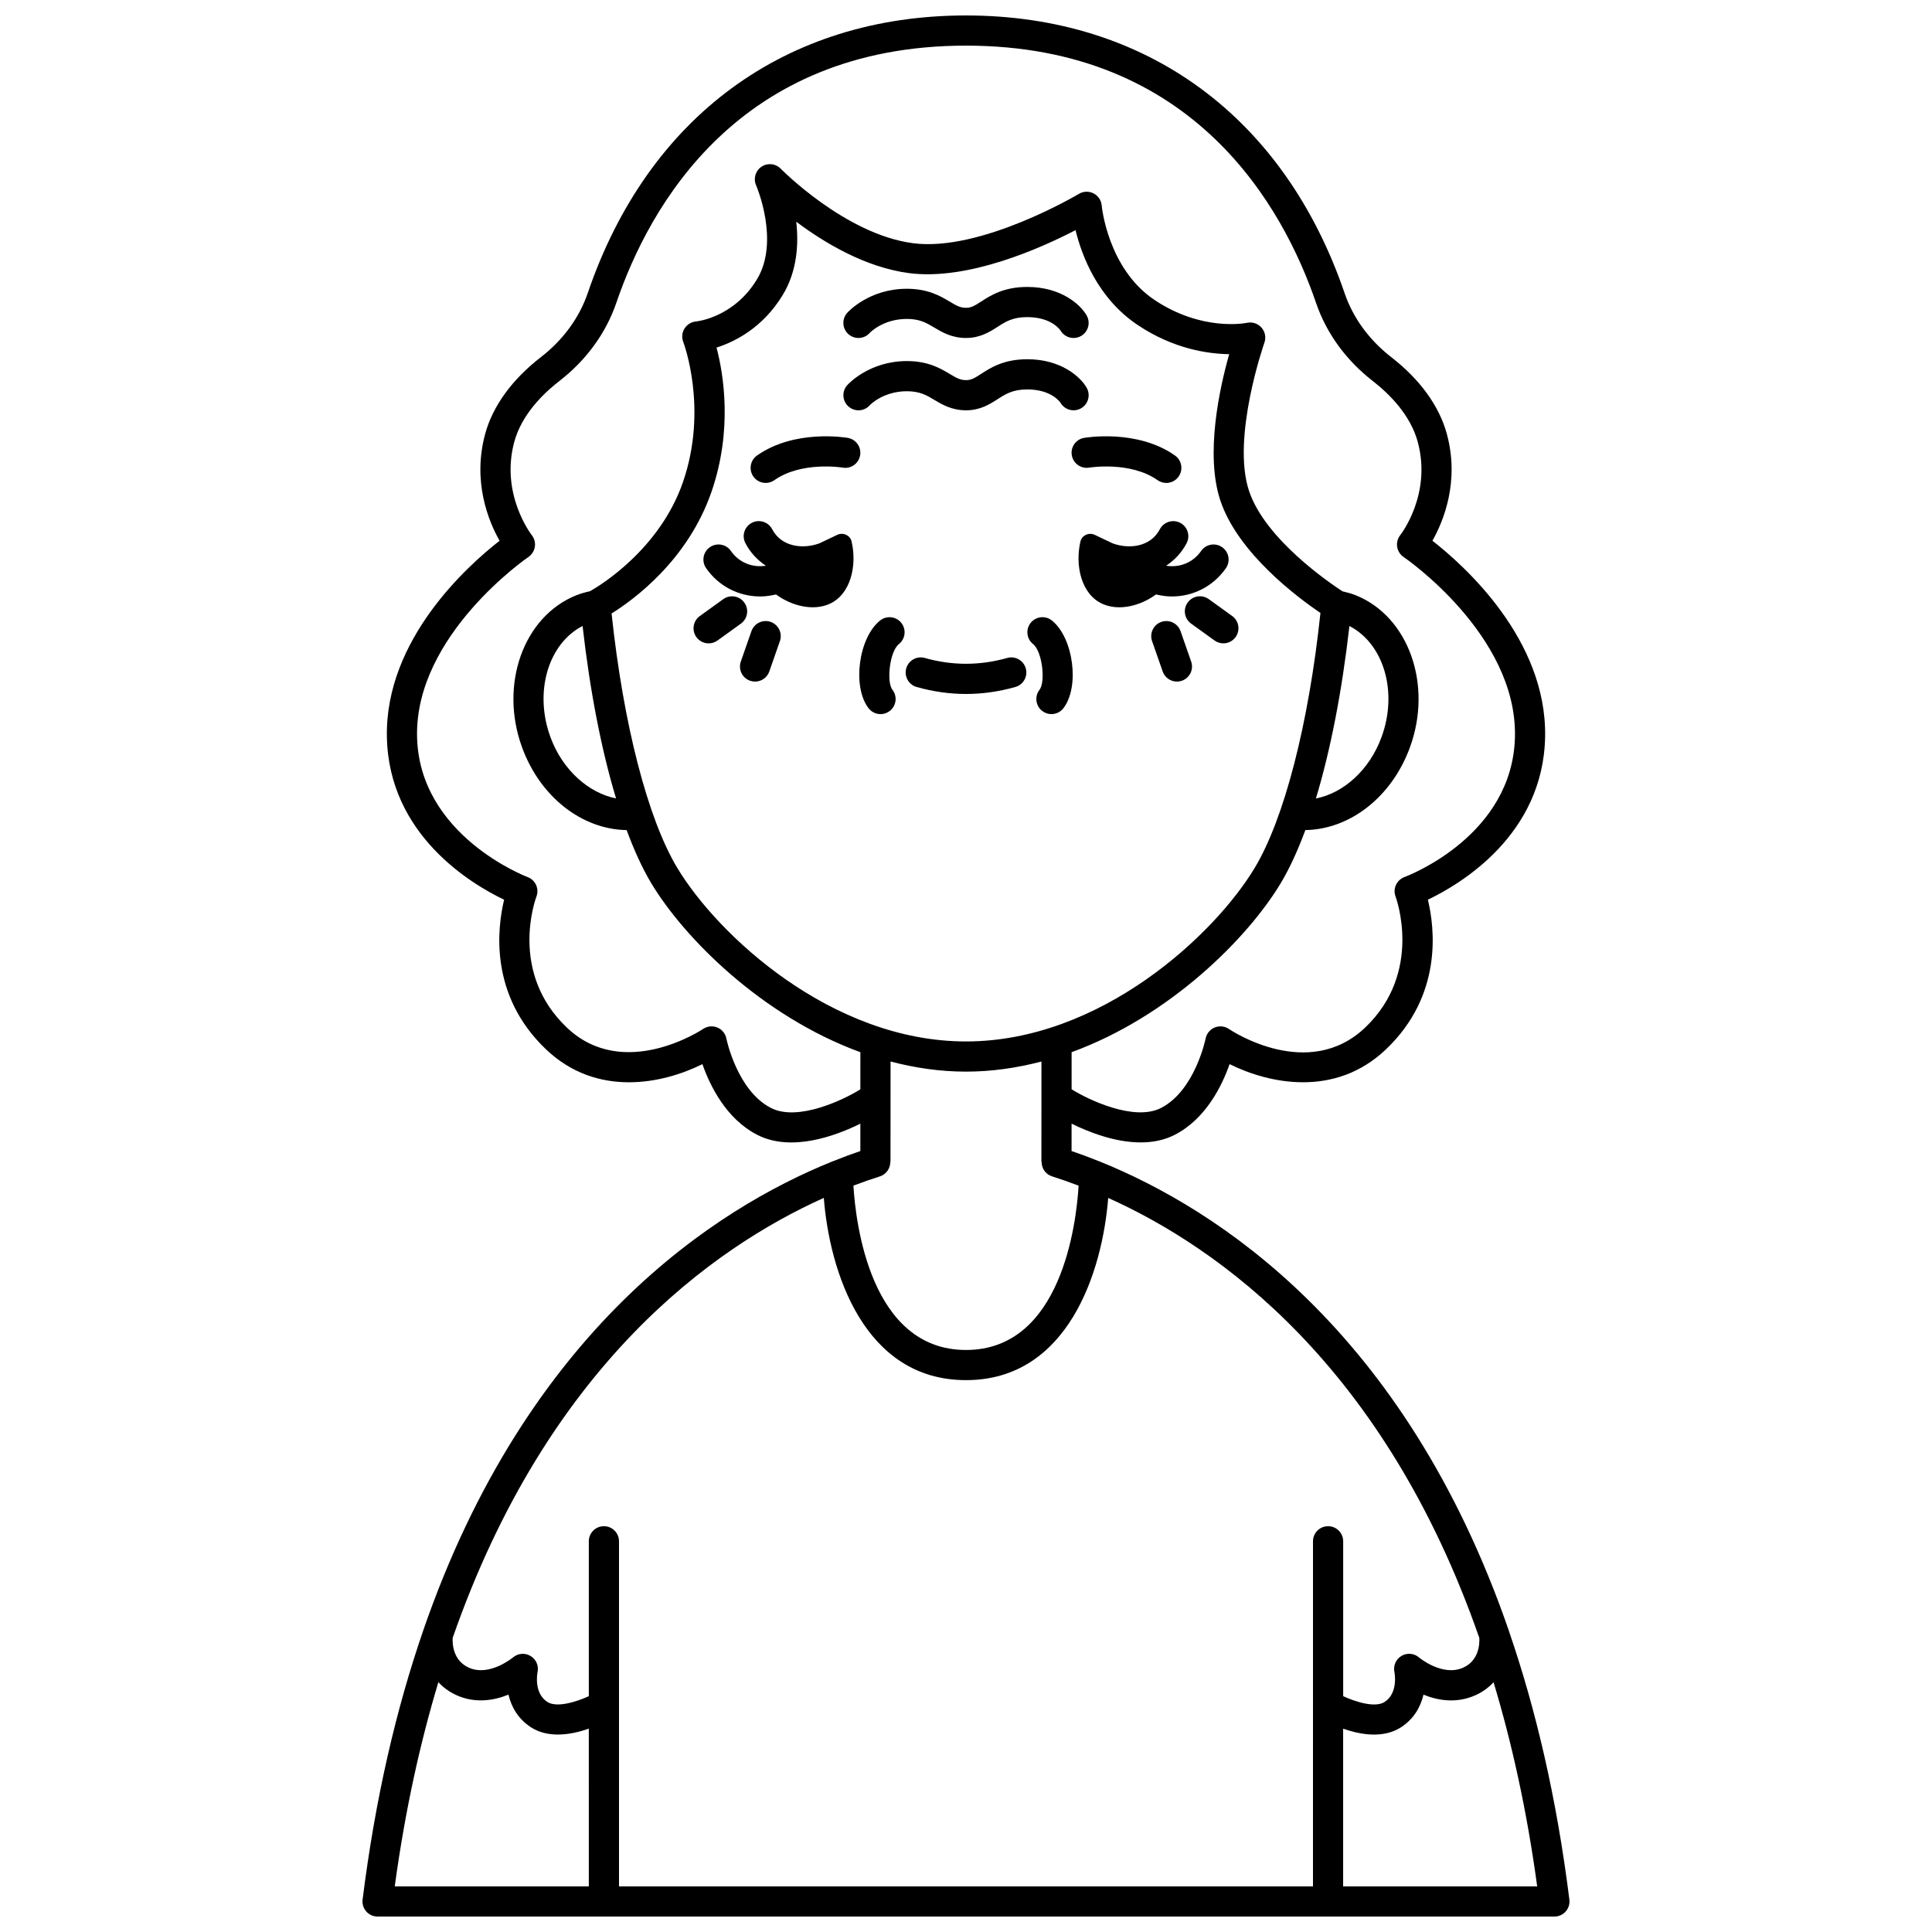<?xml version="1.0" encoding="UTF-8"?>
<!-- Uploaded to: ICON Repo, www.iconrepo.com, Generator: ICON Repo Mixer Tools -->
<svg width="800px" height="800px" version="1.1" viewBox="144 144 512 512" xmlns="http://www.w3.org/2000/svg">
 <defs>
  <clipPath id="a">
   <path d="m240 148.09h320v503.81h-320z"/>
  </clipPath>
 </defs>
 <path d="m428.04 264.66c0.371 2.172 2.445 3.637 4.609 3.266 0.102-0.02 10.902-1.766 18.129 3.328 0.699 0.496 1.504 0.73 2.301 0.73 1.254 0 2.496-0.586 3.269-1.695 1.273-1.809 0.84-4.301-0.965-5.574-9.969-7.023-23.523-4.769-24.098-4.672-2.168 0.379-3.617 2.445-3.246 4.617z"/>
 <path d="m346.92 271.98c0.797 0 1.598-0.234 2.301-0.73 7.184-5.062 17.859-3.363 18.102-3.328 2.176 0.387 4.242-1.078 4.617-3.25 0.379-2.176-1.078-4.246-3.25-4.625-0.578-0.098-14.098-2.359-24.074 4.672-1.805 1.273-2.238 3.766-0.965 5.574 0.773 1.094 2.012 1.688 3.269 1.688z"/>
 <g clip-path="url(#a)">
  <path d="m543.9 576.28v-0.02c-0.008-0.059-0.047-0.105-0.059-0.164-27.609-80.02-77.742-111.88-108.22-124.21-0.098-0.043-0.188-0.074-0.285-0.113-2.609-1.051-5.07-1.961-7.359-2.738l0.004-7.258c4.383 2.168 11.391 4.977 18.316 4.973 3.109 0 6.211-0.566 9.035-2.019 8.25-4.234 12.527-13.035 14.523-18.727 10.449 5.195 27.934 8.918 41.41-3.887 15.082-14.324 12.977-32.098 11.137-39.688 8.688-4.152 30.617-17.184 31.07-43.207 0.449-25.812-21.484-45.391-29.867-51.918 2.926-5.18 7.254-15.656 3.824-28.305-2.004-7.383-7.09-14.414-14.719-20.34-5.859-4.555-10.133-10.406-12.359-16.926-15.996-46.793-52.574-73.637-100.36-73.637-47.742 0-84.273 26.805-100.22 73.539-2.242 6.566-6.539 12.449-12.422 17.004-7.664 5.934-12.77 12.977-14.777 20.367-3.43 12.648 0.895 23.125 3.824 28.301-8.387 6.531-30.316 26.102-29.867 51.918 0.453 26.023 22.383 39.062 31.07 43.207-1.84 7.594-3.945 25.367 11.137 39.688 13.473 12.805 30.961 9.082 41.41 3.887 1.996 5.691 6.269 14.492 14.523 18.727 9.121 4.688 20.988 0.188 27.336-2.953l-0.004 7.254c-2.297 0.785-4.766 1.695-7.387 2.75-0.07 0.027-0.141 0.051-0.211 0.082-30.477 12.328-80.656 44.188-108.27 124.3-0.004 0.031-0.027 0.059-0.031 0.094v0.016c-7.035 20.43-12.605 43.969-16.008 71.137-0.145 1.137 0.211 2.277 0.969 3.144 0.758 0.855 1.844 1.348 2.992 1.348h311.88c1.148 0 2.238-0.492 3-1.352 0.754-0.863 1.113-2.008 0.969-3.144-3.398-27.168-8.973-50.703-16.008-71.125zm-245.51-266.39c1.961 17.34 5.019 32.949 8.871 45.699-7.32-1.453-14.199-7.566-17.379-16.223-4.426-12.039-0.566-24.805 8.508-29.477zm7.688-3.312c5.762-3.586 20.227-14.078 26.492-32.293 5.629-16.363 3.18-31.102 1.32-38.176 4.805-1.523 12.254-5.203 17.562-13.965 3.797-6.277 4.238-13.418 3.562-19.387 7.43 5.578 18.293 12.109 29.918 13.625 15.68 2.035 35.078-6.711 44.094-11.391 1.672 6.836 5.922 18.078 16.473 25.137 9.391 6.281 18.445 7.652 24.25 7.731-2.539 8.977-6.422 26.516-2.344 38.777 4.66 14 20.695 25.859 26.527 29.805-3.106 29.332-9.559 54.457-17.398 67.52-10.672 17.797-40.902 46.035-76.535 46.035s-65.863-28.242-76.543-46.043c-7.824-13.039-14.27-38.105-17.379-67.375zm195.53 3.32c9.074 4.672 12.93 17.434 8.504 29.473-3.188 8.664-10.023 14.801-17.383 16.234 3.859-12.754 6.914-28.363 8.879-45.707zm-121.67 142.02h0.055l0.016-26.609c6.418 1.688 13.105 2.684 19.992 2.684s13.566-0.996 19.992-2.68l-0.008 26.609h0.055c0 1.695 1.031 3.269 2.731 3.812 2.168 0.688 4.543 1.516 7.074 2.481-0.602 9.887-4.512 43.543-29.84 43.543-25.34 0-29.246-33.676-29.84-43.551 2.523-0.961 4.891-1.785 7.051-2.469 1.691-0.543 2.723-2.125 2.723-3.82zm-31.629-14.297c-8.988-4.613-11.781-18.254-11.809-18.391-0.25-1.32-1.156-2.418-2.398-2.934-1.242-0.5-2.66-0.363-3.773 0.391-0.207 0.141-20.996 13.984-36.09-0.355-15.395-14.621-8.379-33.918-8.082-34.723 0.383-1 0.352-2.106-0.09-3.082-0.441-0.973-1.25-1.73-2.254-2.098-0.289-0.105-28.832-10.969-29.289-37.344-0.469-26.852 29.207-47.27 29.508-47.473 0.914-0.625 1.539-1.602 1.711-2.703 0.168-1.098-0.125-2.219-0.816-3.09-0.082-0.109-8.406-10.828-4.637-24.715 1.957-7.199 7.582-12.75 11.961-16.141 7.125-5.519 12.348-12.691 15.094-20.746 8.684-25.441 32.27-68.125 92.656-68.125 60.445 0 84.078 42.746 92.785 68.23 2.734 7.996 7.926 15.141 15.02 20.656 4.356 3.387 9.957 8.93 11.91 16.121 3.731 13.754-4.301 24.285-4.637 24.719-0.691 0.871-0.988 1.996-0.816 3.094s0.793 2.078 1.715 2.703c0.301 0.199 29.973 20.543 29.504 47.473-0.457 26.262-28.117 36.902-29.297 37.344-1 0.375-1.809 1.133-2.25 2.102-0.438 0.973-0.473 2.078-0.09 3.074 0.074 0.195 7.414 20-8.082 34.723-15.023 14.266-35.246 0.926-36.09 0.355-1.109-0.75-2.519-0.898-3.766-0.387-1.242 0.508-2.144 1.605-2.406 2.922-0.027 0.141-2.82 13.777-11.809 18.398-7.168 3.66-19.395-2.25-23.703-4.949v-9.832c26.137-9.543 46.742-30.324 55.41-44.77 2.328-3.879 4.516-8.637 6.539-14.094 11.781-0.168 22.863-8.73 27.684-21.844 6.129-16.672-0.328-34.801-14.402-40.406-1.047-0.414-2.207-0.738-3.445-1.02-3.066-1.984-20.48-13.711-24.766-26.598-4.715-14.152 3.992-39.07 4.078-39.316 0.48-1.359 0.184-2.871-0.766-3.957-0.941-1.082-2.394-1.582-3.828-1.289-0.48 0.098-11.996 2.336-24.539-6.059-12.406-8.301-13.977-24.848-13.988-25.004-0.113-1.375-0.926-2.598-2.16-3.231-1.234-0.637-2.703-0.582-3.883 0.125-0.258 0.16-26.004 15.445-43.957 13.078-17.918-2.336-34.902-19.578-35.07-19.75-1.352-1.383-3.496-1.598-5.094-0.523-1.602 1.078-2.207 3.156-1.426 4.922 0.062 0.148 6.356 14.789 0.238 24.906-6.098 10.082-15.773 11.148-16.156 11.184-1.254 0.109-2.387 0.805-3.055 1.875-0.664 1.07-0.785 2.394-0.328 3.57 0.066 0.172 6.656 17.535-0.059 37.059-6.176 17.945-22.121 27.555-24.664 28.988-1.293 0.285-2.488 0.621-3.574 1.047-14.07 5.606-20.527 23.73-14.398 40.402 4.82 13.121 15.902 21.68 27.684 21.848 2.023 5.457 4.211 10.215 6.539 14.094 8.668 14.445 29.27 35.227 55.406 44.77l-0.004 9.84c-4.301 2.699-16.52 8.617-23.695 4.934zm14.008 23.836c1.52 19.434 10.598 48.293 37.684 48.293 27.082 0 36.164-28.852 37.684-48.285 29.246 13.141 73.18 44.297 98.355 116.62 0.082 1.695-0.141 5.992-4.285 7.863-5.488 2.469-11.66-2.672-11.707-2.711-1.301-1.125-3.18-1.277-4.652-0.398-1.477 0.887-2.223 2.609-1.852 4.289 0.012 0.055 1.094 5.512-2.598 7.902-2.488 1.613-7.598 0.027-10.988-1.52v-41.051c0-2.211-1.789-4-4-4-2.211 0-4 1.789-4 4l-0.004 91.453h-183.91v-91.453c0-2.211-1.789-4-4-4s-4 1.789-4 4v41.051c-3.352 1.523-8.512 3.125-10.988 1.52-3.684-2.379-2.641-7.699-2.598-7.902 0.367-1.672-0.375-3.387-1.844-4.269-1.457-0.887-3.332-0.742-4.648 0.367-0.062 0.047-6.254 5.191-11.719 2.723-4.152-1.875-4.367-6.184-4.285-7.879 25.176-72.328 69.109-103.48 98.352-116.61zm-102.14 128.34c1.242 1.34 2.797 2.539 4.781 3.438 5.07 2.289 10.051 1.383 13.789-0.141 0.746 3.16 2.488 6.406 5.965 8.652 2.18 1.406 4.66 1.926 7.144 1.926 2.894 0 5.762-0.715 8.184-1.559l0.004 41.801h-51.43c2.731-20.074 6.707-37.996 11.562-54.117zm239.77 54.117v-41.793c2.422 0.844 5.289 1.559 8.184 1.559 2.488 0 4.965-0.523 7.144-1.926 3.481-2.25 5.223-5.492 5.965-8.652 3.75 1.527 8.719 2.43 13.789 0.141 1.992-0.895 3.539-2.094 4.781-3.434 4.859 16.113 8.836 34.039 11.566 54.113l-51.43-0.004z"/>
 </g>
 <path d="m410.91 318.37c-7.25 2.051-14.566 2.051-21.812 0-2.106-0.609-4.34 0.629-4.934 2.754-0.602 2.125 0.633 4.336 2.754 4.934 4.336 1.227 8.738 1.852 13.082 1.852 4.348 0 8.75-0.625 13.082-1.852 2.125-0.602 3.359-2.812 2.754-4.934-0.59-2.129-2.82-3.359-4.926-2.754z"/>
 <path d="m377.23 308.44c-5.734 4.586-7.43 17.637-3.031 23.273 0.789 1.008 1.965 1.535 3.156 1.535 0.859 0 1.727-0.277 2.453-0.848 1.742-1.359 2.051-3.871 0.691-5.613-1.594-2.043-0.766-10.113 1.727-12.109 1.723-1.379 2.004-3.894 0.625-5.617-1.383-1.723-3.894-2-5.621-0.621z"/>
 <path d="m417.14 309.06c-1.379 1.723-1.094 4.242 0.625 5.617 2.492 1.996 3.324 10.062 1.727 12.109-1.359 1.742-1.051 4.254 0.691 5.613 0.73 0.57 1.594 0.848 2.453 0.848 1.191 0 2.367-0.527 3.156-1.535 4.402-5.637 2.703-18.688-3.031-23.273-1.727-1.383-4.238-1.102-5.621 0.621z"/>
 <path d="m331.8 314.5c0.809 0 1.629-0.246 2.336-0.754l6.211-4.477c1.793-1.293 2.195-3.789 0.902-5.582-1.285-1.789-3.785-2.191-5.582-0.902l-6.211 4.477c-1.793 1.293-2.195 3.789-0.902 5.582 0.781 1.078 2.008 1.656 3.246 1.656z"/>
 <path d="m348.23 308.81c-2.082-0.727-4.367 0.371-5.094 2.461l-2.809 8.039c-0.727 2.082 0.371 4.367 2.453 5.094 0.438 0.152 0.883 0.223 1.32 0.223 1.652 0 3.199-1.031 3.773-2.684l2.809-8.039c0.73-2.086-0.371-4.367-2.453-5.094z"/>
 <path d="m458.75 303.68c-1.293 1.793-0.891 4.289 0.902 5.582l6.211 4.477c0.707 0.508 1.527 0.754 2.336 0.754 1.242 0 2.465-0.574 3.246-1.66 1.293-1.793 0.891-4.289-0.902-5.582l-6.211-4.477c-1.797-1.293-4.293-0.887-5.582 0.906z"/>
 <path d="m456.86 311.27c-0.73-2.086-3.004-3.184-5.094-2.461-2.082 0.727-3.184 3.008-2.453 5.094l2.809 8.039c0.578 1.652 2.125 2.684 3.773 2.684 0.438 0 0.883-0.07 1.32-0.223 2.082-0.727 3.184-3.008 2.453-5.094z"/>
 <path d="m345.45 302.07c1.391 0 2.797-0.203 4.195-0.535 4.188 3.059 9.82 4.453 14.199 2.496 5.641-2.527 7.312-10.227 5.836-16.539-0.387-1.652-2.262-2.484-3.797-1.75l-4.758 2.258c-4.43 1.613-10.055 0.91-12.492-3.75-1.023-1.961-3.445-2.711-5.398-1.691-1.957 1.02-2.715 3.438-1.695 5.394 1.309 2.508 3.199 4.496 5.43 5.973-3.609 0.559-7.125-0.828-9.277-3.918-1.258-1.812-3.75-2.258-5.57-0.996-1.812 1.262-2.25 3.754-0.992 5.566 3.379 4.848 8.711 7.492 14.32 7.492z"/>
 <path d="m451.37 284.25c-2.43 4.664-8.059 5.363-12.492 3.75l-4.754-2.258c-1.535-0.727-3.41 0.102-3.797 1.75-1.477 6.309 0.195 14.016 5.836 16.539 4.379 1.961 10.012 0.562 14.199-2.496 1.398 0.332 2.805 0.535 4.195 0.535 5.606 0 10.941-2.648 14.32-7.492 1.258-1.812 0.82-4.301-0.992-5.566-1.824-1.266-4.305-0.82-5.57 0.996-2.16 3.09-5.668 4.481-9.281 3.918 2.227-1.48 4.117-3.465 5.43-5.973 1.02-1.957 0.262-4.375-1.695-5.394s-4.371-0.266-5.398 1.691z"/>
 <path d="m425.07 250.78c0.746 1.25 2.074 1.953 3.438 1.953 0.672 0 1.352-0.168 1.973-0.523 1.918-1.09 2.59-3.535 1.5-5.453-1.594-2.809-6.707-7.555-15.73-7.555-6.227 0-9.684 2.227-12.207 3.856-1.805 1.168-2.66 1.68-4.039 1.68-1.508 0-2.461-0.527-4.297-1.629-2.414-1.445-5.727-3.422-11.363-3.422-10.016 0-15.59 6.129-15.82 6.391-1.473 1.652-1.328 4.176 0.324 5.644 1.641 1.465 4.176 1.332 5.641-0.324 0.035-0.035 3.492-3.715 9.855-3.715 3.426 0 5.207 1.062 7.262 2.293 2.059 1.23 4.617 2.758 8.402 2.758 3.789 0 6.328-1.637 8.371-2.949 2.148-1.383 4.004-2.578 7.879-2.578 6.344-0.004 8.648 3.32 8.812 3.574z"/>
 <path d="m374.48 232.23c0.035-0.035 3.488-3.711 9.855-3.711 3.426 0 5.207 1.059 7.262 2.289 2.059 1.23 4.617 2.758 8.402 2.758 3.789 0 6.328-1.637 8.371-2.949 2.148-1.383 4.004-2.578 7.879-2.578 6.363 0 8.656 3.332 8.816 3.578 0.746 1.25 2.074 1.953 3.438 1.953 0.672 0 1.352-0.168 1.977-0.523 1.914-1.09 2.586-3.535 1.496-5.453-1.594-2.805-6.707-7.551-15.73-7.551-6.227 0-9.684 2.227-12.207 3.852-1.805 1.164-2.664 1.676-4.043 1.676-1.508 0-2.461-0.527-4.297-1.629-2.414-1.445-5.727-3.418-11.363-3.418-10.012 0-15.59 6.125-15.82 6.387-1.473 1.648-1.328 4.176 0.32 5.644 1.648 1.461 4.176 1.332 5.644-0.324z"/>
</svg>